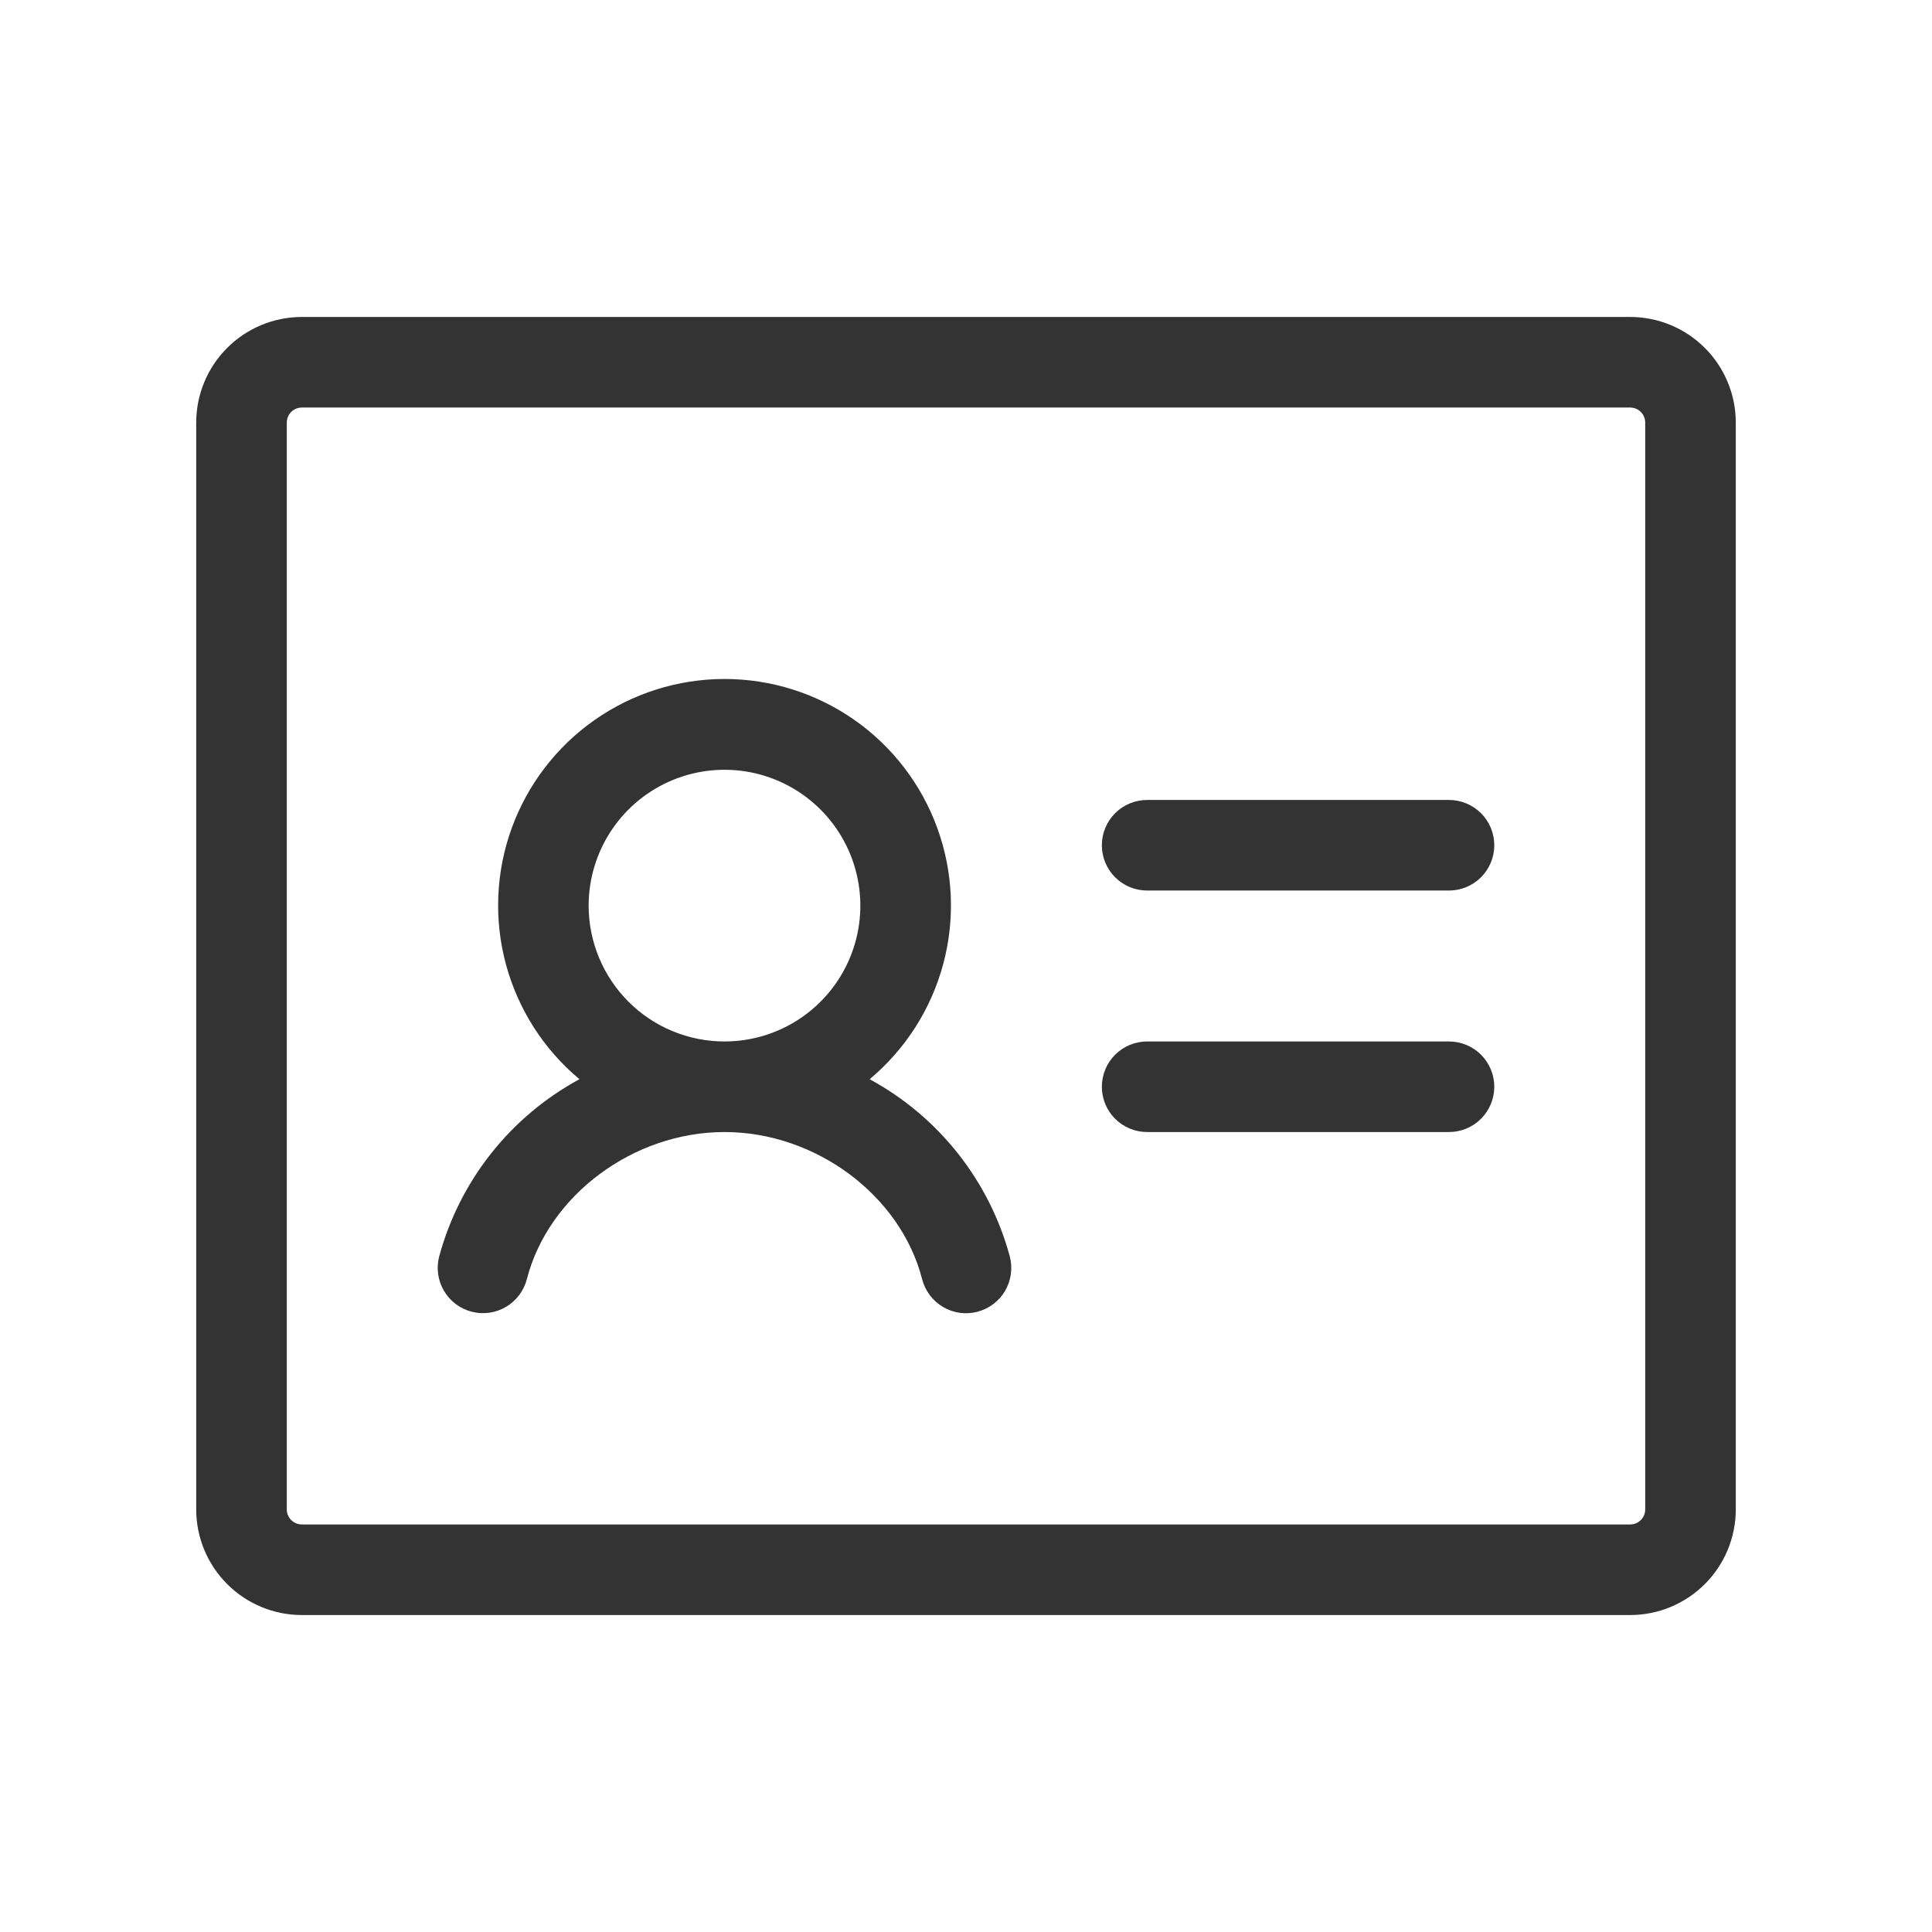 <svg width="50" height="50" viewBox="0 0 50 50" fill="none" xmlns="http://www.w3.org/2000/svg">
<path d="M38.672 21.875C38.672 22.186 38.548 22.484 38.329 22.704C38.109 22.923 37.811 23.047 37.5 23.047H29.688C29.377 23.047 29.079 22.923 28.859 22.704C28.639 22.484 28.516 22.186 28.516 21.875C28.516 21.564 28.639 21.266 28.859 21.046C29.079 20.827 29.377 20.703 29.688 20.703H37.5C37.811 20.703 38.109 20.827 38.329 21.046C38.548 21.266 38.672 21.564 38.672 21.875ZM37.5 26.953H29.688C29.377 26.953 29.079 27.077 28.859 27.296C28.639 27.516 28.516 27.814 28.516 28.125C28.516 28.436 28.639 28.734 28.859 28.954C29.079 29.173 29.377 29.297 29.688 29.297H37.5C37.811 29.297 38.109 29.173 38.329 28.954C38.548 28.734 38.672 28.436 38.672 28.125C38.672 27.814 38.548 27.516 38.329 27.296C38.109 27.077 37.811 26.953 37.5 26.953ZM44.922 10.938V39.062C44.922 39.788 44.634 40.483 44.121 40.996C43.608 41.509 42.913 41.797 42.188 41.797H7.812C7.087 41.797 6.392 41.509 5.879 40.996C5.366 40.483 5.078 39.788 5.078 39.062V10.938C5.078 10.212 5.366 9.517 5.879 9.004C6.392 8.491 7.087 8.203 7.812 8.203H42.188C42.913 8.203 43.608 8.491 44.121 9.004C44.634 9.517 44.922 10.212 44.922 10.938ZM42.578 10.938C42.578 10.834 42.537 10.735 42.464 10.661C42.391 10.588 42.291 10.547 42.188 10.547H7.812C7.709 10.547 7.61 10.588 7.536 10.661C7.463 10.735 7.422 10.834 7.422 10.938V39.062C7.422 39.166 7.463 39.266 7.536 39.339C7.61 39.412 7.709 39.453 7.812 39.453H42.188C42.291 39.453 42.391 39.412 42.464 39.339C42.537 39.266 42.578 39.166 42.578 39.062V10.938ZM26.135 32.522C26.212 32.822 26.167 33.142 26.01 33.41C25.852 33.677 25.594 33.871 25.293 33.949C24.992 34.027 24.672 33.982 24.405 33.824C24.137 33.666 23.943 33.408 23.865 33.107C23.309 30.934 21.109 29.297 18.75 29.297C16.391 29.297 14.193 30.934 13.635 33.105C13.557 33.406 13.363 33.664 13.095 33.822C12.828 33.98 12.508 34.025 12.207 33.947C11.906 33.87 11.648 33.675 11.49 33.408C11.333 33.14 11.287 32.821 11.365 32.52C11.628 31.548 12.085 30.641 12.709 29.852C13.333 29.063 14.111 28.409 14.996 27.93C14.072 27.158 13.408 26.121 13.094 24.959C12.78 23.797 12.832 22.566 13.242 21.435C13.653 20.303 14.402 19.325 15.387 18.634C16.373 17.943 17.547 17.572 18.751 17.572C19.955 17.572 21.129 17.943 22.115 18.634C23.1 19.325 23.849 20.303 24.259 21.435C24.67 22.566 24.722 23.797 24.408 24.959C24.094 26.121 23.43 27.158 22.506 27.93C23.39 28.409 24.168 29.063 24.792 29.853C25.416 30.642 25.873 31.55 26.135 32.522ZM18.75 26.953C19.445 26.953 20.125 26.747 20.703 26.361C21.281 25.974 21.732 25.425 21.998 24.783C22.264 24.14 22.334 23.434 22.198 22.752C22.062 22.07 21.728 21.443 21.236 20.952C20.744 20.46 20.118 20.125 19.436 19.989C18.754 19.854 18.047 19.923 17.405 20.189C16.762 20.456 16.213 20.906 15.827 21.484C15.441 22.062 15.234 22.742 15.234 23.438C15.234 24.37 15.605 25.264 16.264 25.923C16.923 26.583 17.818 26.953 18.75 26.953Z" fill="#333333"/>
</svg>
